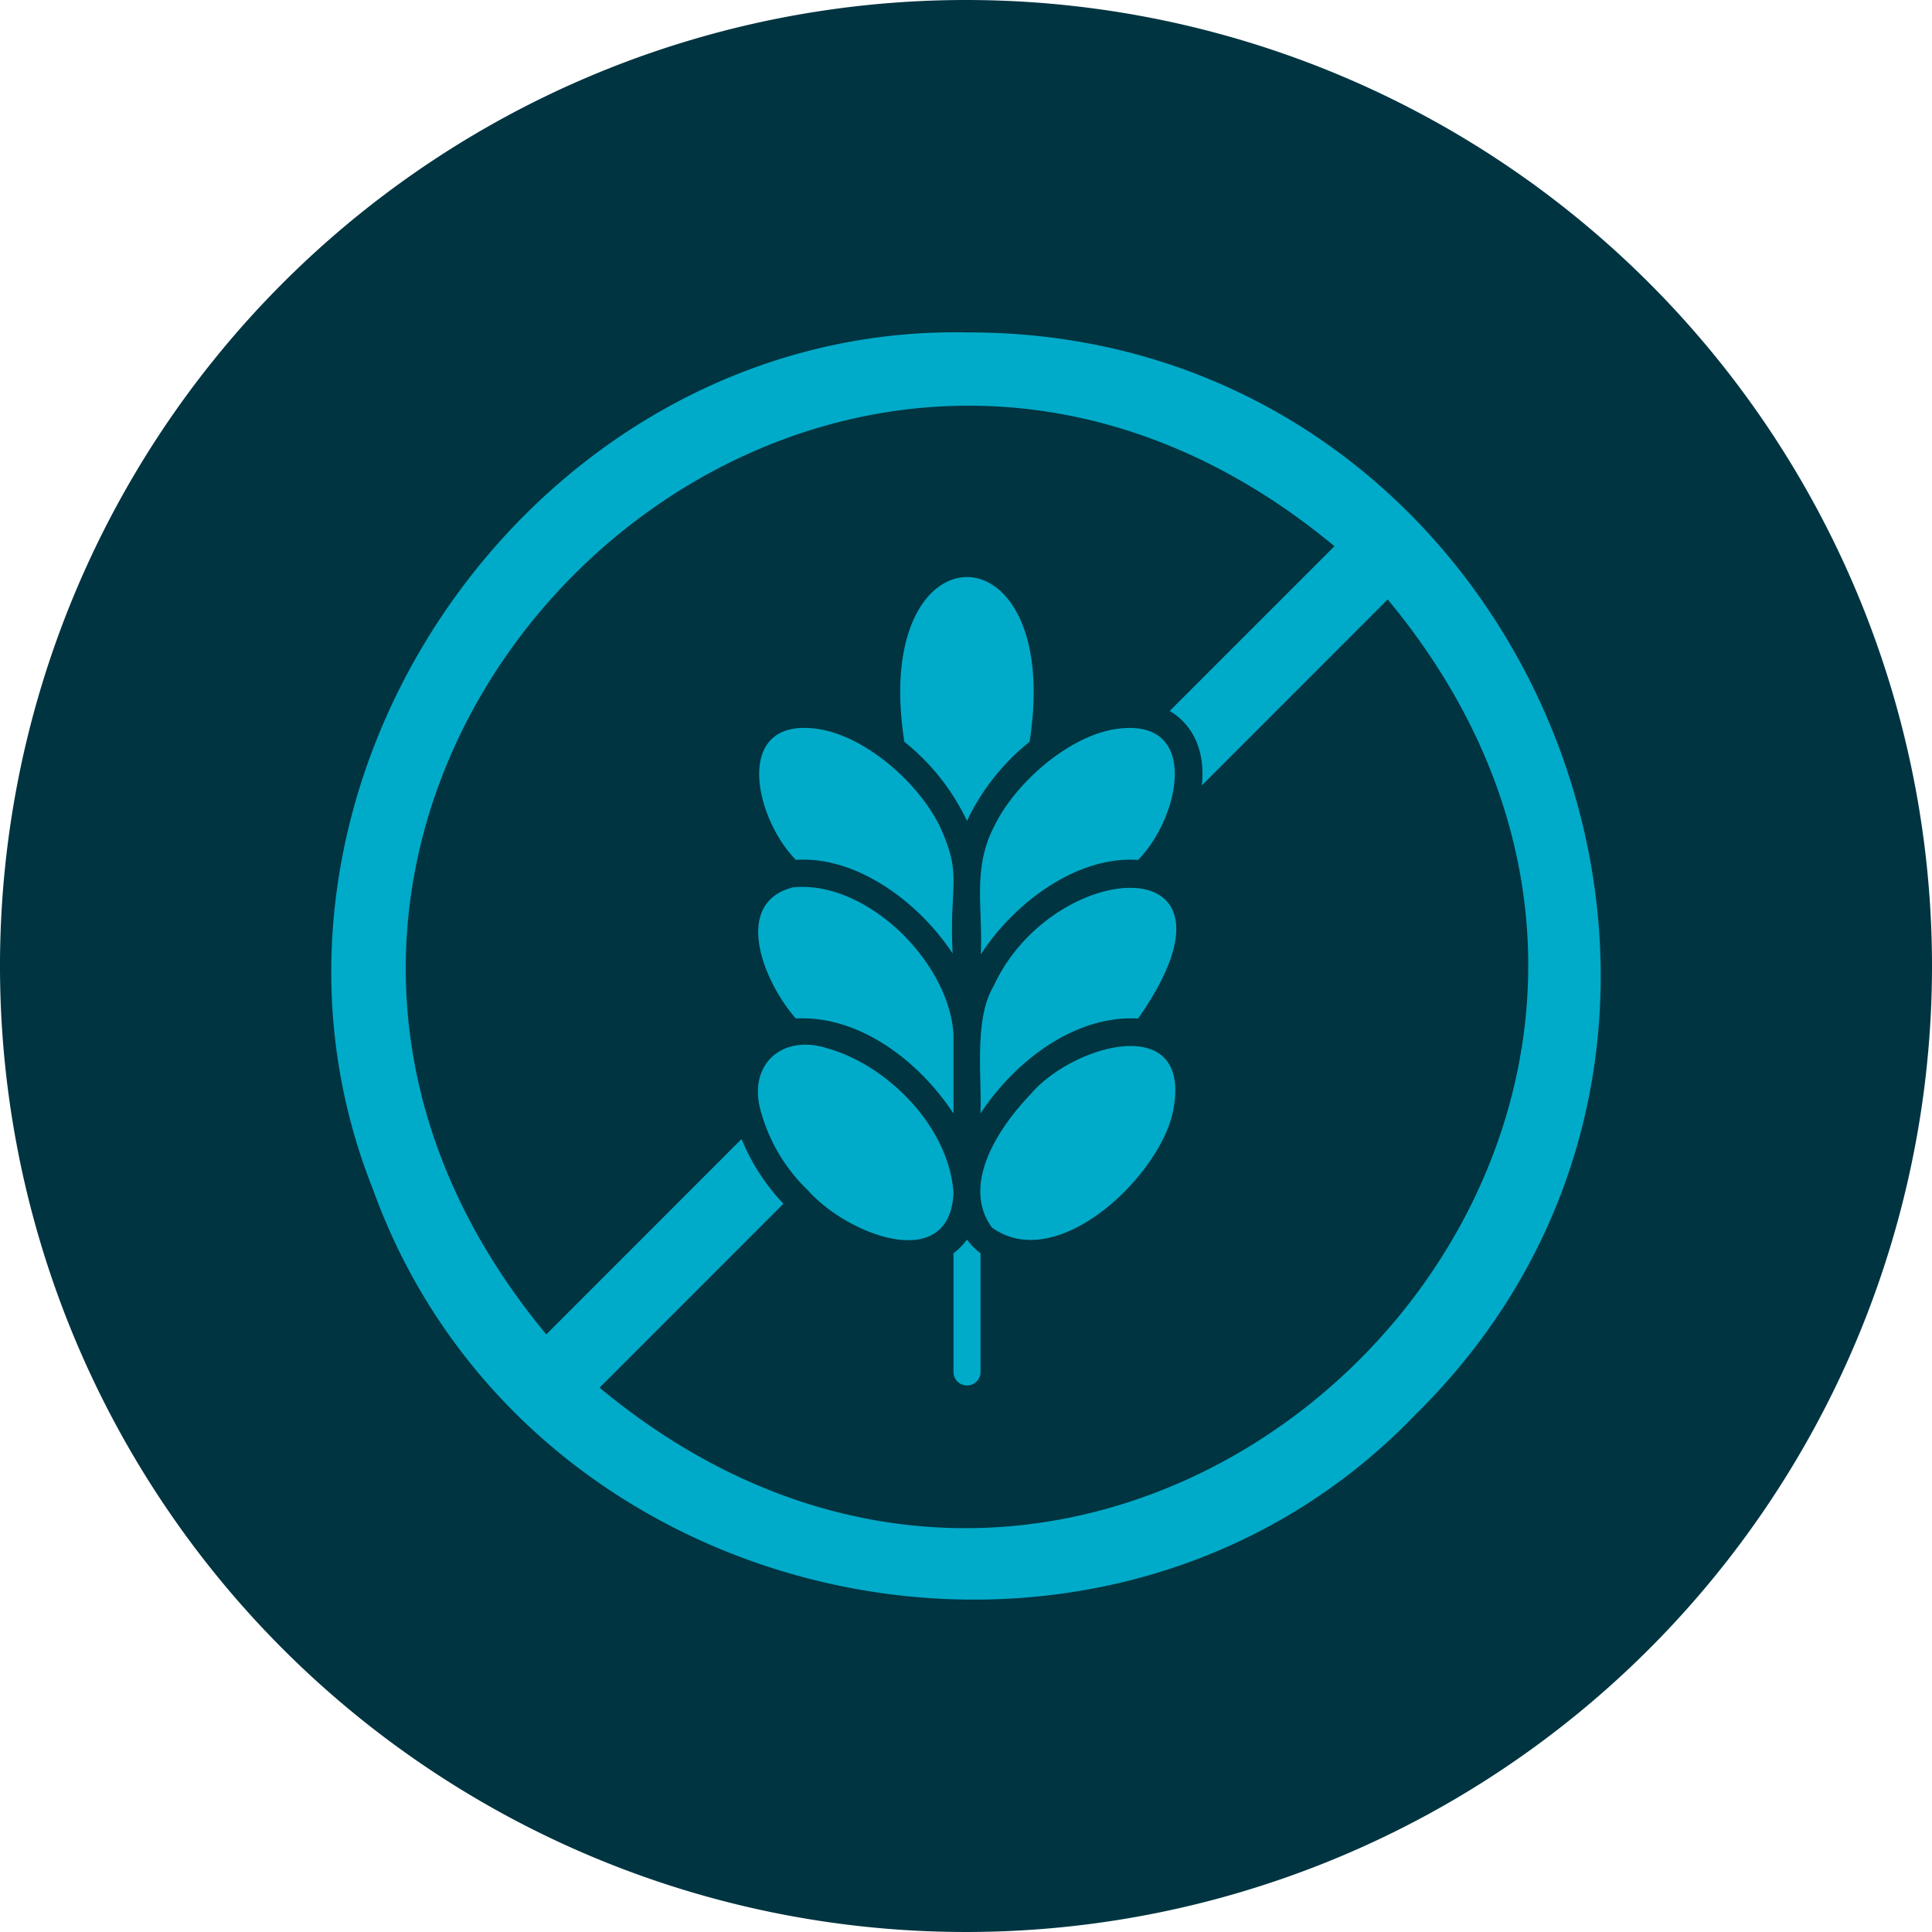 <?xml version="1.0" encoding="UTF-8"?> <svg xmlns="http://www.w3.org/2000/svg" xmlns:xlink="http://www.w3.org/1999/xlink" id="Icon_GF_BLUE" width="190.46" height="190.46" viewBox="0 0 190.46 190.46"><defs><clipPath id="clip-path"><rect id="Rectangle_41" data-name="Rectangle 41" width="190.46" height="190.46" fill="none"></rect></clipPath></defs><g id="Group_43" data-name="Group 43" clip-path="url(#clip-path)"><path id="Path_61" data-name="Path 61" d="M190.46,95.23A95.23,95.23,0,1,1,95.23,0a95.23,95.23,0,0,1,95.23,95.23" fill="#003441"></path><path id="Path_62" data-name="Path 62" d="M97.731,124.612a6.289,6.289,0,0,0,1.334,1.348v11.7a1.333,1.333,0,0,1-2.667,0v-11.7a6.243,6.243,0,0,0,1.333-1.348M141.906,141.9c-30.842,32.087-87.533,19.954-102.737-22.249-15.737-39.513,15.876-85.3,58.558-84.471,55.378-.138,83.389,68.2,44.178,106.719Zm-2.7-80.4L120.88,79.837c.346-3.091-.661-5.851-3.164-7.338l16.242-16.241c-52.554-43.636-121.352,25.1-77.7,77.7L75.506,114.7a20.573,20.573,0,0,0,4.128,6.375L61.508,139.209C114.049,182.845,182.859,114.1,139.209,61.508ZM83.851,105.721c-4.351-1.348-7.836,1.644-6.4,6.394a17.069,17.069,0,0,0,4.617,7.658c3.833,4.336,13.95,8.3,14.335.252-.42-6.493-6.514-12.661-12.552-14.3ZM96.4,112.184l0-7.8c-.425-7.155-8.582-15.234-15.839-14.493-5.971,1.546-2.939,9.259.3,12.924C87.1,102.482,93,107.005,96.4,112.185Zm3.97-12.586c-1.985,3.274-1.155,9.061-1.312,12.586,3.411-5.174,9.3-9.708,15.543-9.367,12.109-17.3-8.355-15.948-14.232-3.219Zm3.585,10.74c-3.16,3.294-6.814,8.893-3.768,13.081,6.42,4.656,16.433-5,17.822-11.3,2.177-10.2-9.95-6.735-14.054-1.778ZM96.315,96.407c-.351-6.9,1-7.575-1.22-12.442-2.084-4.38-7.484-9.1-12.216-9.713C74.657,73.17,76.751,83,80.864,87.179c5.989-.405,12.132,4.178,15.451,9.229Zm4.058-12.448c-2.148,4.148-1.037,8.2-1.287,12.548,3.3-5.1,9.484-9.737,15.513-9.323,4.113-4.178,6.208-14.014-2.019-12.928-4.721.607-10.133,5.333-12.208,9.7Zm-2.642-.627a22.134,22.134,0,0,1,6.167-7.792c3.407-21.667-15.752-21.642-12.339,0A22.069,22.069,0,0,1,97.731,83.332Z" transform="translate(-2.404 -2.411)" fill="#00abc9" fill-rule="evenodd"></path></g></svg> 